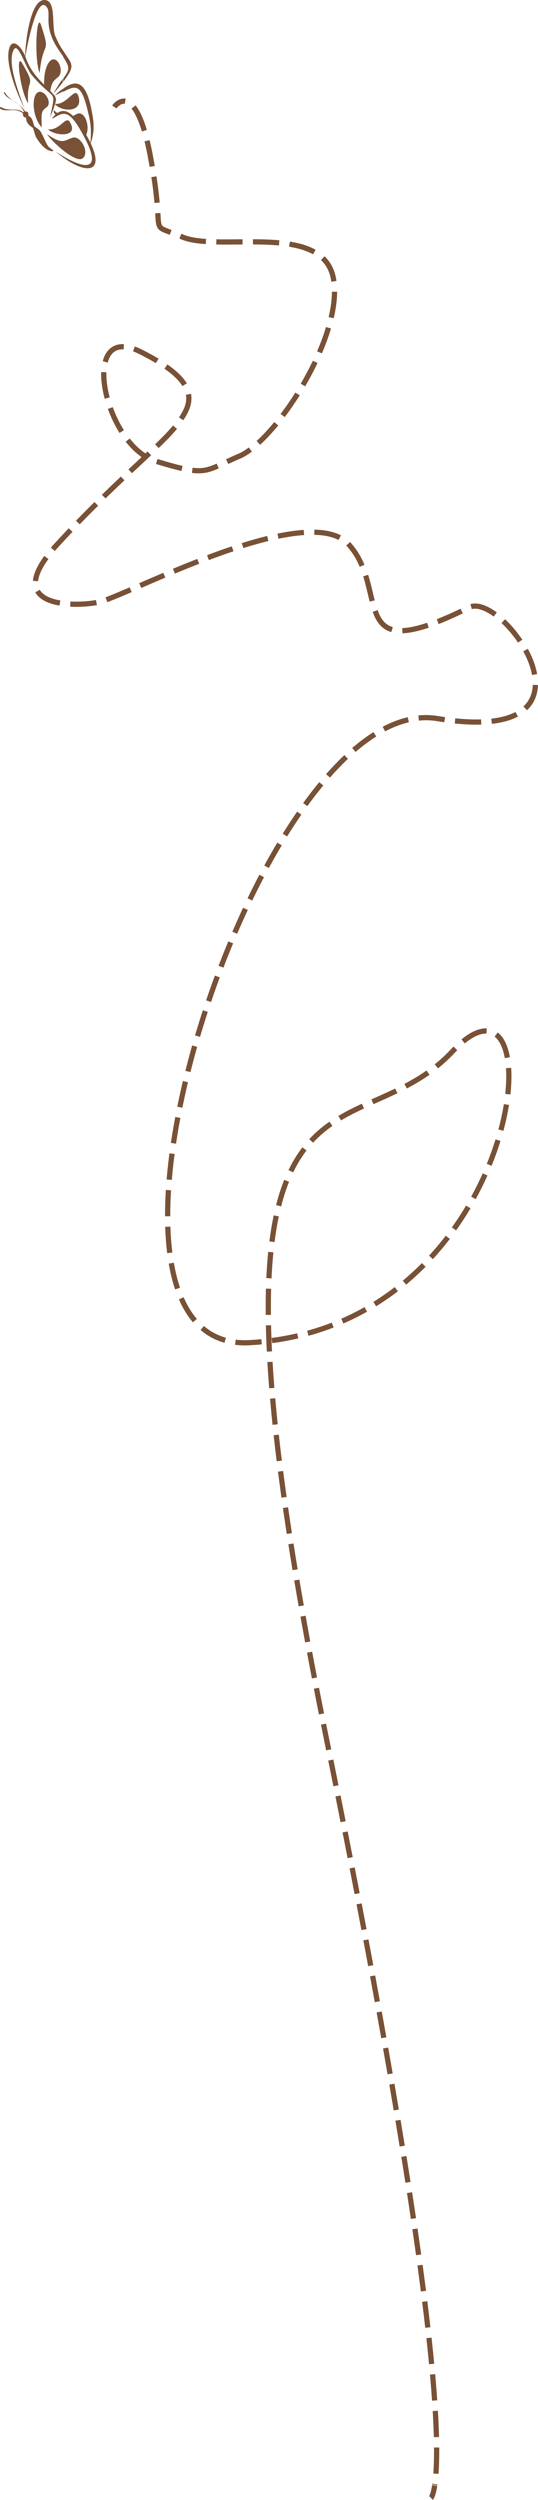 <?xml version="1.0" encoding="utf-8"?>
<!-- Generator: Adobe Illustrator 25.2.1, SVG Export Plug-In . SVG Version: 6.00 Build 0)  -->
<svg version="1.1" id="Isolation_Mode" xmlns="http://www.w3.org/2000/svg" xmlns:xlink="http://www.w3.org/1999/xlink" x="0px"
	 y="0px" width="103.1px" height="479.1px" viewBox="0 0 103.1 479.1" style="enable-background:new 0 0 103.1 479.1;"
	 xml:space="preserve">
<style type="text/css">
	.st0{fill-rule:evenodd;clip-rule:evenodd;fill:#785136;}
	.st1{fill:none;stroke:#785136;stroke-miterlimit:10;}
	.st2{fill:none;stroke:#785136;stroke-miterlimit:10;stroke-dasharray:1.003091e-02,0;}
	.st3{fill:none;stroke:#785136;stroke-miterlimit:10;stroke-dasharray:5.016,1.996,1.003091e-02,0;}
</style>
<g>
	<g>
		<path class="st0" d="M10.5,18.3c0.6-0.3,1.1-0.5,1.6-0.8V17C11.6,17.3,11,17.8,10.5,18.3L10.5,18.3z M12.1,15.7
			c-0.1,0.2-0.3,0.3-0.4,0.5L10.2,18c0.7-1.3,1.4-2.3,1.8-2.9V15.7L12.1,15.7z M11,9.2c-3-4.7-0.8-6.9-2.3-8.1
			C6.9-0.4,5,9.7,4.8,11.2C4.8,8.6,5.7,0,8.5,0c2.4,0,1.3,5.1,2.1,6.9c0.5,1.2,1,2.1,1.5,2.8v1.1C11.8,10.4,11.4,9.8,11,9.2z
			 M12.1,17v0.6c2.5-1.3,3.5-1.6,4.8,4c0.6,2.4,0.6,3.7,0.4,6.1c0.8-2.3,0.8-3.8,0.3-6.3C16.6,15.8,14.8,15,12.1,17L12.1,17z
			 M12.1,15.7v-0.6c1.2-1.8,1.4-2,0-4.2V9.7C13.8,12.4,14.6,12.4,12.1,15.7z"/>
	</g>
	<path class="st0" d="M5,22.5c0,0.2,0,0.7,0.3,1.1c0.4,0.6,0.9,0.8,1,0.9c0.2,0.4,0.3,1.1,0.6,1.8c0.8,1.3,1.5,2,2.2,2.4
		c0.4,0.2,1,0.4,1.1,0.2c0.1-0.1-0.5-0.4-0.9-0.8c-0.4-0.4-1.1-2.3-1.6-3c-0.4-0.5-0.8-0.6-1.1-0.9c-0.1-0.1-0.2-0.8-0.5-1.4
		c-0.3-0.5-0.6-0.6-0.7-0.6c0.2-0.5-0.2-1-0.6-0.8l-0.1-0.3c0,0,0,0.1,0,0.1c-0.4-0.7-1.2-1.2-1.9-1.7c-0.7-0.5-1.4-1-1.8-1.7
		c0-0.1-0.1-0.1-0.2-0.1c-0.1,0-0.1,0.1,0,0.2c0.4,0.8,1.5,1.2,2.2,1.7c0.7,0.5,1.3,1.1,1.6,1.8l0,0c0,0,0,0-0.1,0.1l-0.1-0.1
		c0,0,0,0.1,0,0.1C3.8,21,3.1,21,2.3,21c-0.8,0-1.6-0.1-2.1-0.5c-0.1,0-0.1,0-0.2,0.1c0,0.1,0,0.2,0,0.2c0.6,0.5,1.7,0.3,2.5,0.3
		c0.8,0,1.3,0.2,1.9,0.6C4.3,22.1,4.6,22.6,5,22.5z"/>
	<g>
		<path class="st0" d="M4.7,20.8c-1.3-3.5-3.3-8.8-2.1-11.2c0.8-1.8,2.3,3.4,3.5,4.8c4.1,4.8,4.6,2.9,3.8,6.6l-0.3,1.5
			c0.1-0.3,0.4-1,0.7-1.7v-2.6c-1.1-1.6-3.8-3.2-5.2-6.7C4.3,9,2.6,7.4,1.9,8.9C0.8,11.5,2.8,17,4.7,20.8L4.7,20.8z M9.9,22.8
			c0.1-0.2,0.3-0.4,0.4-0.5v0.3C10.2,22.6,10,22.7,9.9,22.8z M10.3,18.1v2.6c0.2-0.6,0.4-1.2,0.4-1.4C10.8,18.9,10.6,18.5,10.3,18.1
			L10.3,18.1z M16.4,25.6c4.8,8.3-0.3,8.1-5.8,3.4c4.8,3.2,9.7,4.8,5.3-3.2c-2.7-5-3.7-4.3-5.6-3.2v-0.3
			C12,20.4,13.7,20.9,16.4,25.6z"/>
	</g>
	<path class="st0" d="M5.4,19.8c-1.5-2.2-2.5-10.1-1.1-7.6C7.1,17.1,5,14.5,5.4,19.8z"/>
	<path class="st0" d="M8,24.4c-1.7-1.8-2-5.6-0.9-6.6c1.2-1,3,1.8,1.9,2.7C7.9,21.3,7.9,21.5,8,24.4z"/>
	<path class="st0" d="M9,25.7c0.8,1.3,5.6,5.8,6.9,4.6c1.3-1.2-0.5-4.4-2-3.9C12.3,26.9,12,27.8,9,25.7z"/>
	<path class="st0" d="M9.2,24.8c1.4,1.3,5.6,1.5,4.4-1C12.7,21.6,11.8,25,9.2,24.8z"/>
	<g>
		<path class="st0" d="M7.6,14C6.5,11.4,7,1.9,7.9,4.9C9.8,10.7,8.2,7.5,7.6,14z"/>
		<path class="st0" d="M8.5,16.6c-0.2-2,0.3-4.3,1.2-5c1.4-1.1,2.7,2.2,1.4,3.2c-1,0.8-1.2,1.1-1.5,2.8L8.5,16.6z"/>
		<path class="st0" d="M10.3,21.5l0-0.4c0.3,0.3,0.6,0.5,0.9,0.7l-0.4,0.3C10.6,22,10.4,21.7,10.3,21.5L10.3,21.5z M15.9,25.1
			l-2.1-2.8c0.3-0.1,0.6-0.3,1-0.5c1.5-0.6,2.6,2.6,1.6,4.3L15.9,25.1z"/>
		<path class="st0" d="M10.5,19.9c1.1,1.5,5.3,1.8,4.6-1.2C14.5,16.1,13,20.2,10.5,19.9z"/>
	</g>
</g>
<g>
	<g>
		<path class="st1" d="M21.9,20.5c0,0,0.9-1.3,2.1-1.1"/>
		<line class="st2" x1="25.6" y1="20.5" x2="25.6" y2="20.5"/>
		<path class="st3" d="M25.6,20.5c1.1,1.4,2.3,4.3,3.3,9.9c3,16-1,12,6,15s27-3,29,8c2,11-11,31-18,34s-6,4-16,1s-15-27-3-21
			s10,10,7,14s-12,11-23,23s3,12,8,11s40-20,48-11s-1,24,23,12c6.6-3.3,28,26.8-6.1,21.3c-34.1-5.5-74.6,121.8-35.9,119.6
			c53.3-3.1,59.1-77.4,38.8-55.8c-20.3,21.6-52.4-7.7-24.2,131.4c22,108.1,21.9,136.2,20.8,143.3"/>
		<path class="st1" d="M83.3,476.3c-0.3,2-0.7,2.4-0.7,2.4"/>
	</g>
</g>
</svg>
